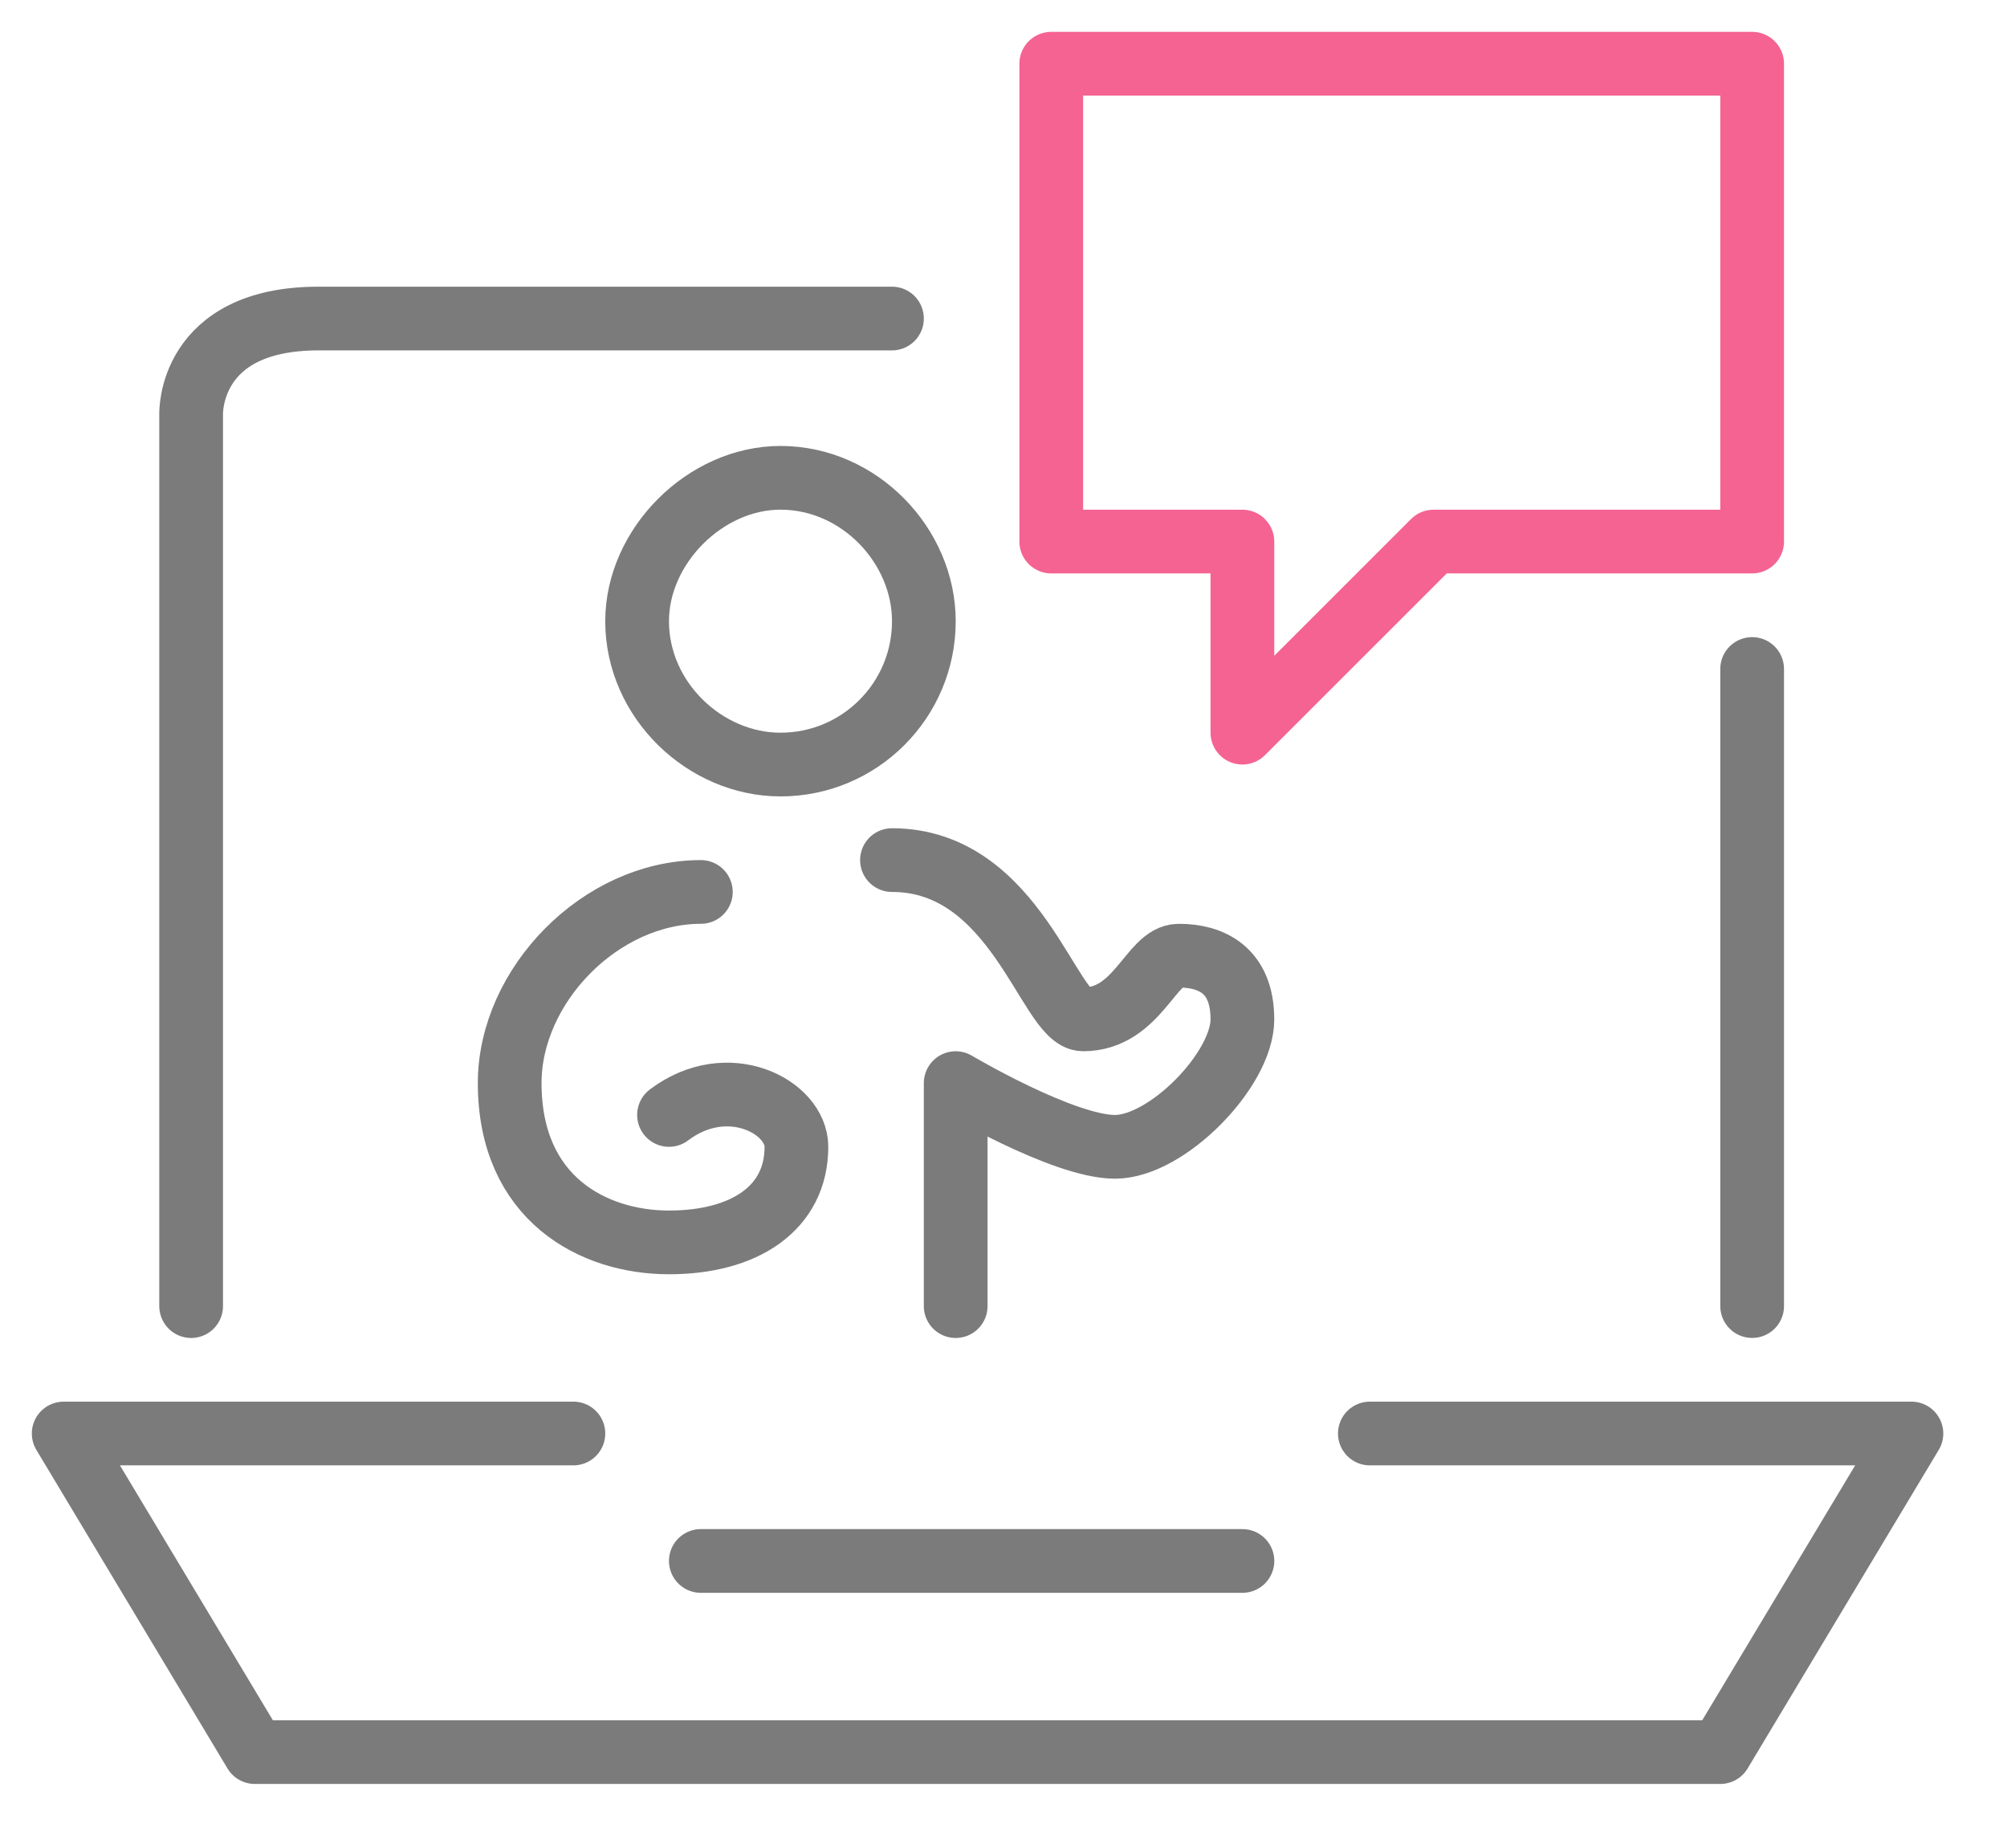 <?xml version="1.0" encoding="UTF-8"?> <svg xmlns="http://www.w3.org/2000/svg" width="63" height="58" viewBox="0 0 63 58" fill="none"> <path d="M17.999 44.999H1.999L7.999 55H54L60 44.999H43" stroke="#7B7B7B" stroke-width="2" stroke-linecap="round" stroke-linejoin="round"></path> <path d="M21.999 49H39" stroke="#7B7B7B" stroke-width="2" stroke-linecap="round" stroke-linejoin="round"></path> <path d="M6 41V13C6 13 5.898 9.999 10 9.999C14.101 9.999 27.999 9.999 27.999 9.999" stroke="#7B7B7B" stroke-width="2" stroke-linecap="round" stroke-linejoin="round"></path> <path d="M55 21V40.999" stroke="#7B7B7B" stroke-width="2" stroke-linecap="round" stroke-linejoin="round"></path> <path d="M29.999 41V34C29.999 34 33.368 36 35 36C36.631 36 38.999 33.578 38.999 31.999C38.999 30.421 37.986 29.999 37 29.999C36.13 29.999 35.71 31.999 33.999 31.999C32.928 31.999 31.9 26.999 27.999 26.999" stroke="#7B7B7B" stroke-width="2" stroke-linecap="round" stroke-linejoin="round"></path> <path d="M22 27.999C18.852 27.999 15.999 30.936 15.999 33.999C15.999 37.63 18.628 39 21 39C23.371 39 25 37.925 25 35.999C25 34.74 22.844 33.604 21 34.999" stroke="#7B7B7B" stroke-width="2" stroke-linecap="round" stroke-linejoin="round"></path> <path fill-rule="evenodd" clip-rule="evenodd" d="M24.5 14.999C26.985 14.999 29 17.14 29 19.5C29 21.985 26.985 24 24.5 24C22.14 24 19.999 21.985 19.999 19.5C19.999 17.14 22.14 14.999 24.5 14.999Z" stroke="#7B7B7B" stroke-width="2" stroke-linecap="round" stroke-linejoin="round"></path> <path fill-rule="evenodd" clip-rule="evenodd" d="M32.999 2H55V17H45L38.999 22.999V17H32.999V2Z" stroke="#F56392" stroke-width="2" stroke-linecap="round" stroke-linejoin="round"></path> </svg> 